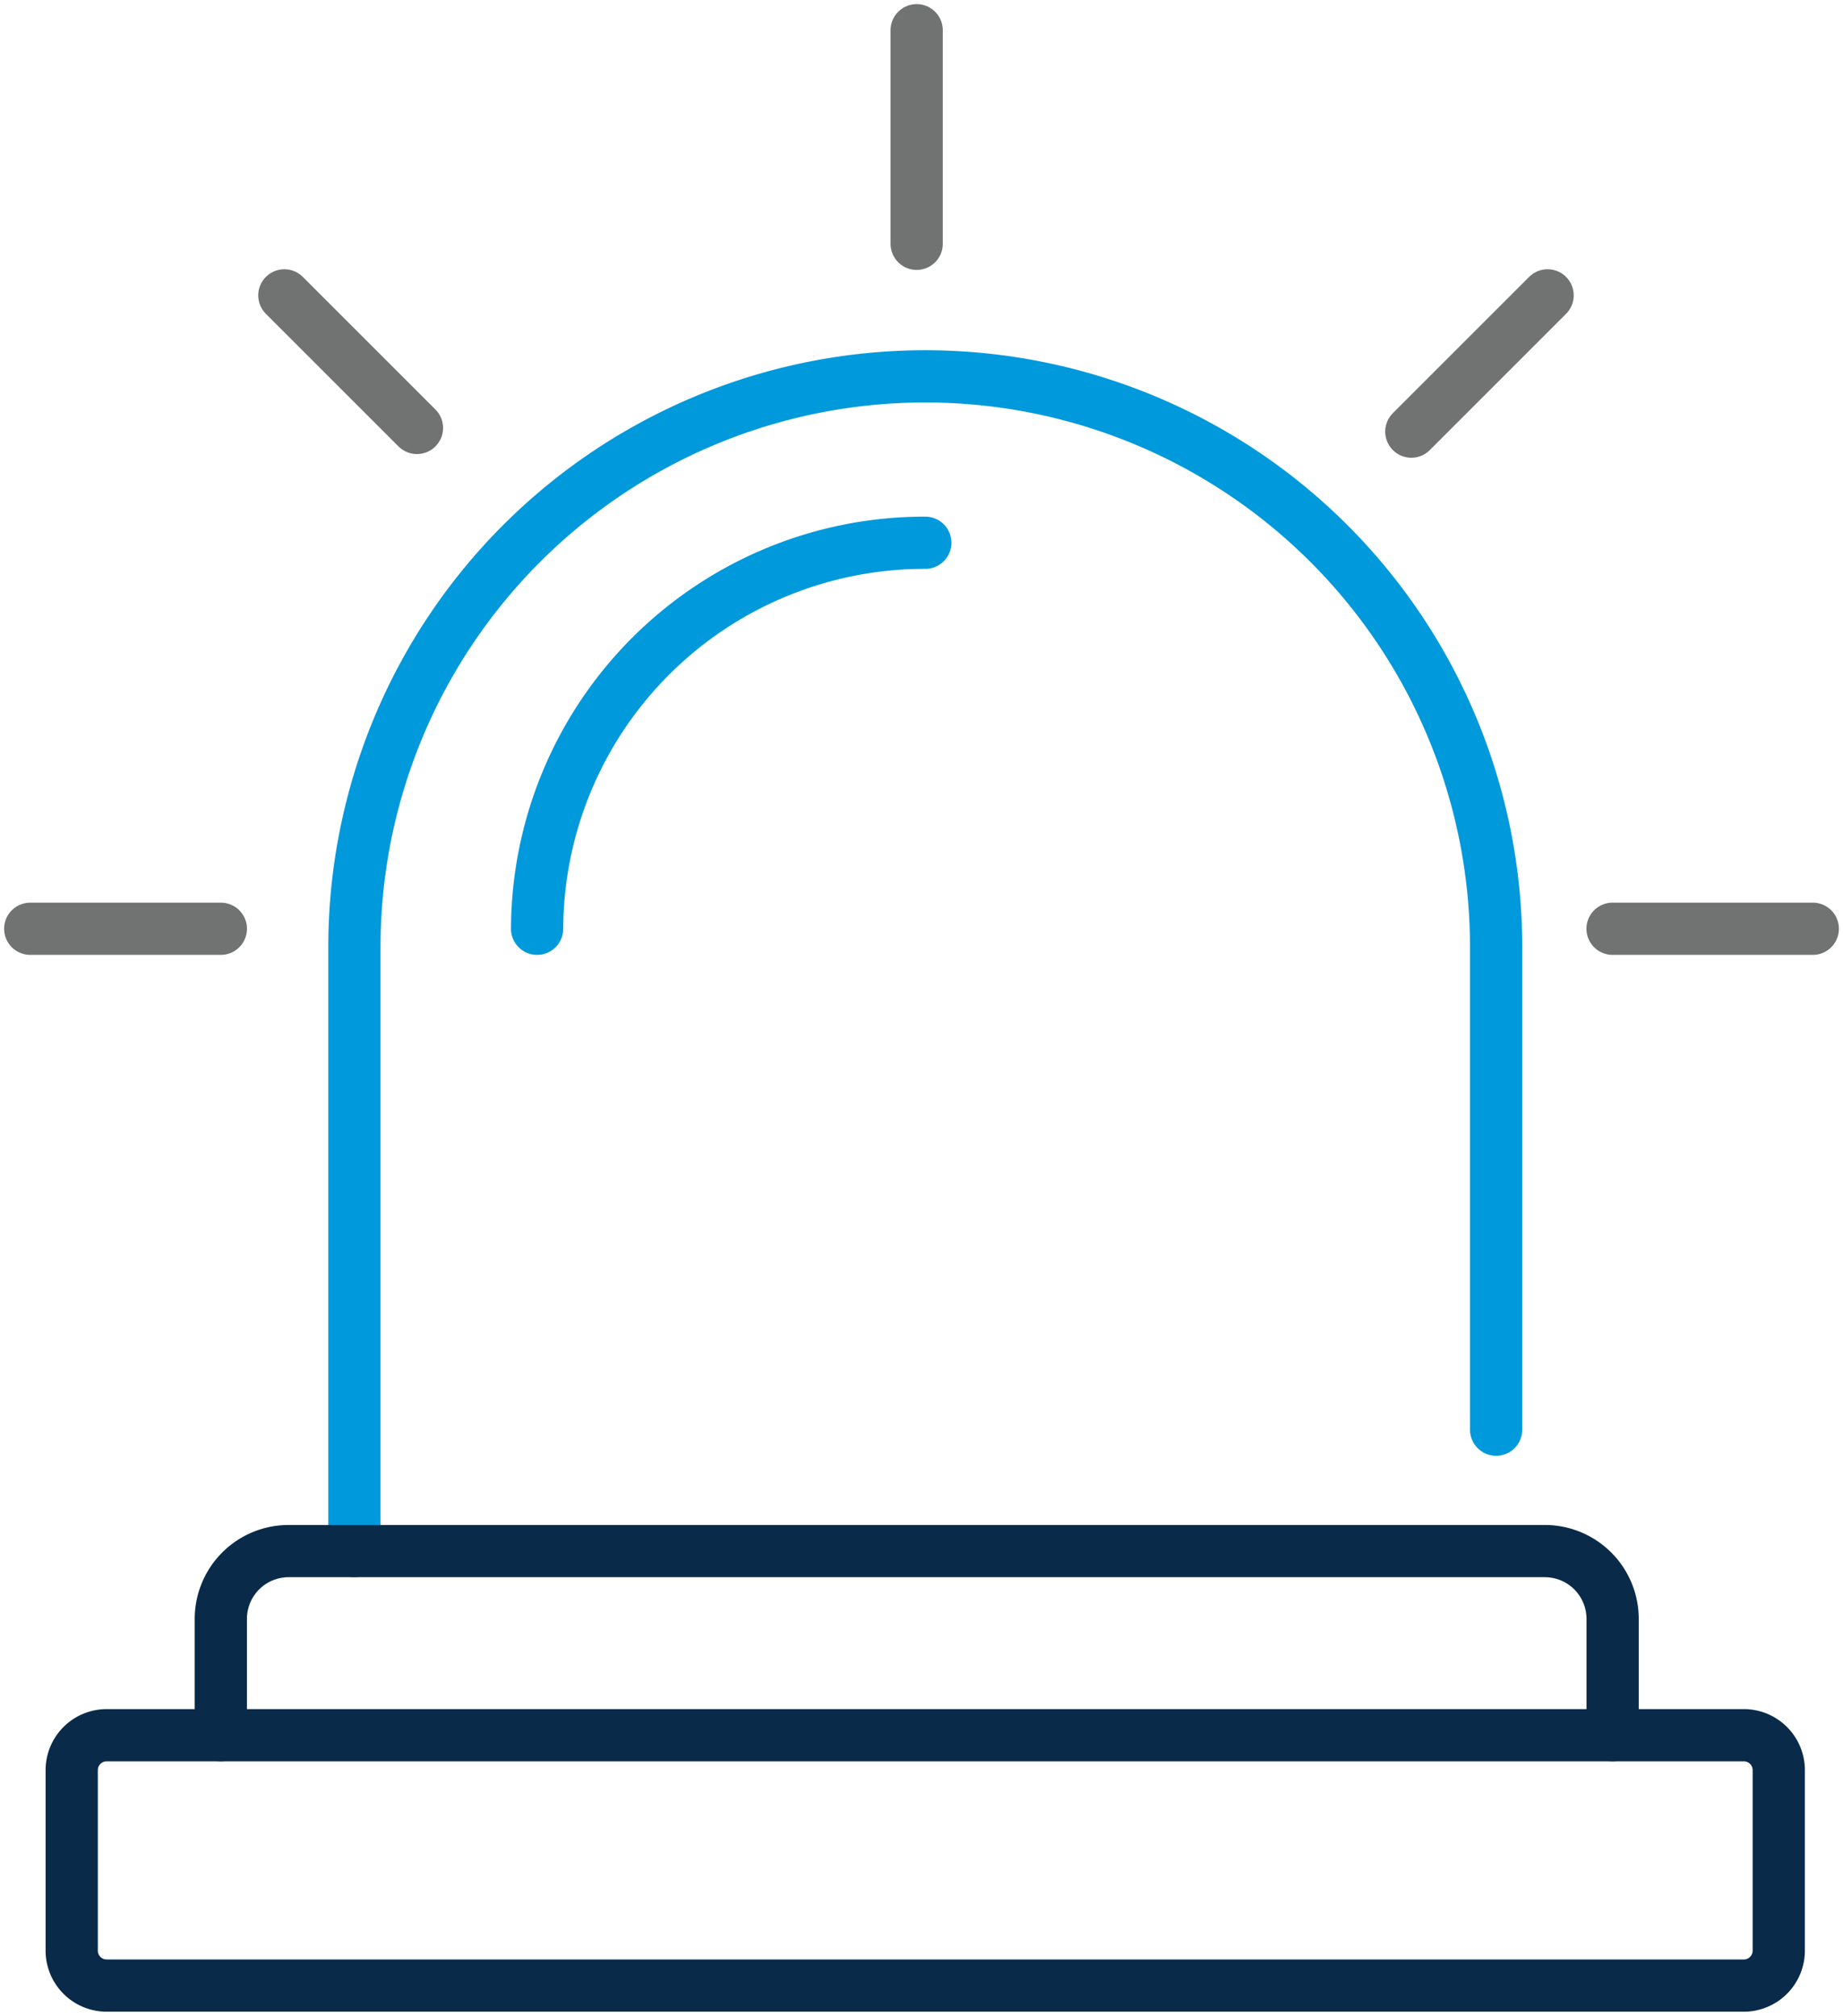<svg xmlns="http://www.w3.org/2000/svg" xmlns:xlink="http://www.w3.org/1999/xlink" width="88.218" height="96.5" viewBox="0 0 88.218 96.5">
  <defs>
    <clipPath id="clip-path">
      <rect id="Rectangle_196" data-name="Rectangle 196" width="88.218" height="96.5" fill="none" stroke="#707070" stroke-width="2.5"/>
    </clipPath>
  </defs>
  <g id="Group_2773" data-name="Group 2773" transform="translate(0 0)">
    <g id="Group_2772" data-name="Group 2772" transform="translate(0 0)" clip-path="url(#clip-path)">
      <path id="Path_2903" data-name="Path 2903" d="M8.793,65.575V36.663a27.325,27.325,0,0,1,54.65,0v23.1" transform="translate(8.171 8.679)" fill="none" stroke="#0099dc" stroke-linecap="round" stroke-linejoin="round" stroke-width="2.5"/>
      <line id="Line_72" data-name="Line 72" y2="10.225" transform="translate(43.878 1.447)" fill="none" stroke="#707372" stroke-linecap="round" stroke-linejoin="round" stroke-width="2.5"/>
      <line id="Line_73" data-name="Line 73" x2="6.347" y2="6.347" transform="translate(13.611 14.14)" fill="none" stroke="#707372" stroke-linecap="round" stroke-linejoin="round" stroke-width="2.5"/>
      <line id="Line_74" data-name="Line 74" x1="6.523" y2="6.523" transform="translate(67.555 14.14)" fill="none" stroke="#707372" stroke-linecap="round" stroke-linejoin="round" stroke-width="2.5"/>
      <line id="Line_75" data-name="Line 75" x2="9.124" transform="translate(1.447 44.462)" fill="none" stroke="#707372" stroke-linecap="round" stroke-linejoin="round" stroke-width="2.5"/>
      <line id="Line_76" data-name="Line 76" x2="9.585" transform="translate(77.187 44.462)" fill="none" stroke="#707372" stroke-linecap="round" stroke-linejoin="round" stroke-width="2.5"/>
      <path id="Path_2904" data-name="Path 2904" d="M13.326,31.947A18.55,18.55,0,0,1,31.907,13.468" transform="translate(12.383 12.515)" fill="none" stroke="#0099dc" stroke-linecap="round" stroke-linejoin="round" stroke-width="2.5"/>
      <path id="Rectangle_195" data-name="Rectangle 195" d="M1.672,0H80.038A1.672,1.672,0,0,1,81.71,1.672v8.64a1.673,1.673,0,0,1-1.673,1.673H1.672A1.672,1.672,0,0,1,0,10.313V1.672A1.672,1.672,0,0,1,1.672,0Z" transform="translate(3.433 83.069)" fill="none" stroke="#092b49" stroke-linecap="round" stroke-linejoin="round" stroke-width="2.5"/>
      <path id="Path_2905" data-name="Path 2905" d="M72.1,47.3V41.727a3.247,3.247,0,0,0-3.237-3.239H8.718a3.247,3.247,0,0,0-3.239,3.239V47.3" transform="translate(5.091 35.766)" fill="none" stroke="#092b49" stroke-linecap="round" stroke-linejoin="round" stroke-width="2.5"/>
    </g>
  </g>
</svg>
